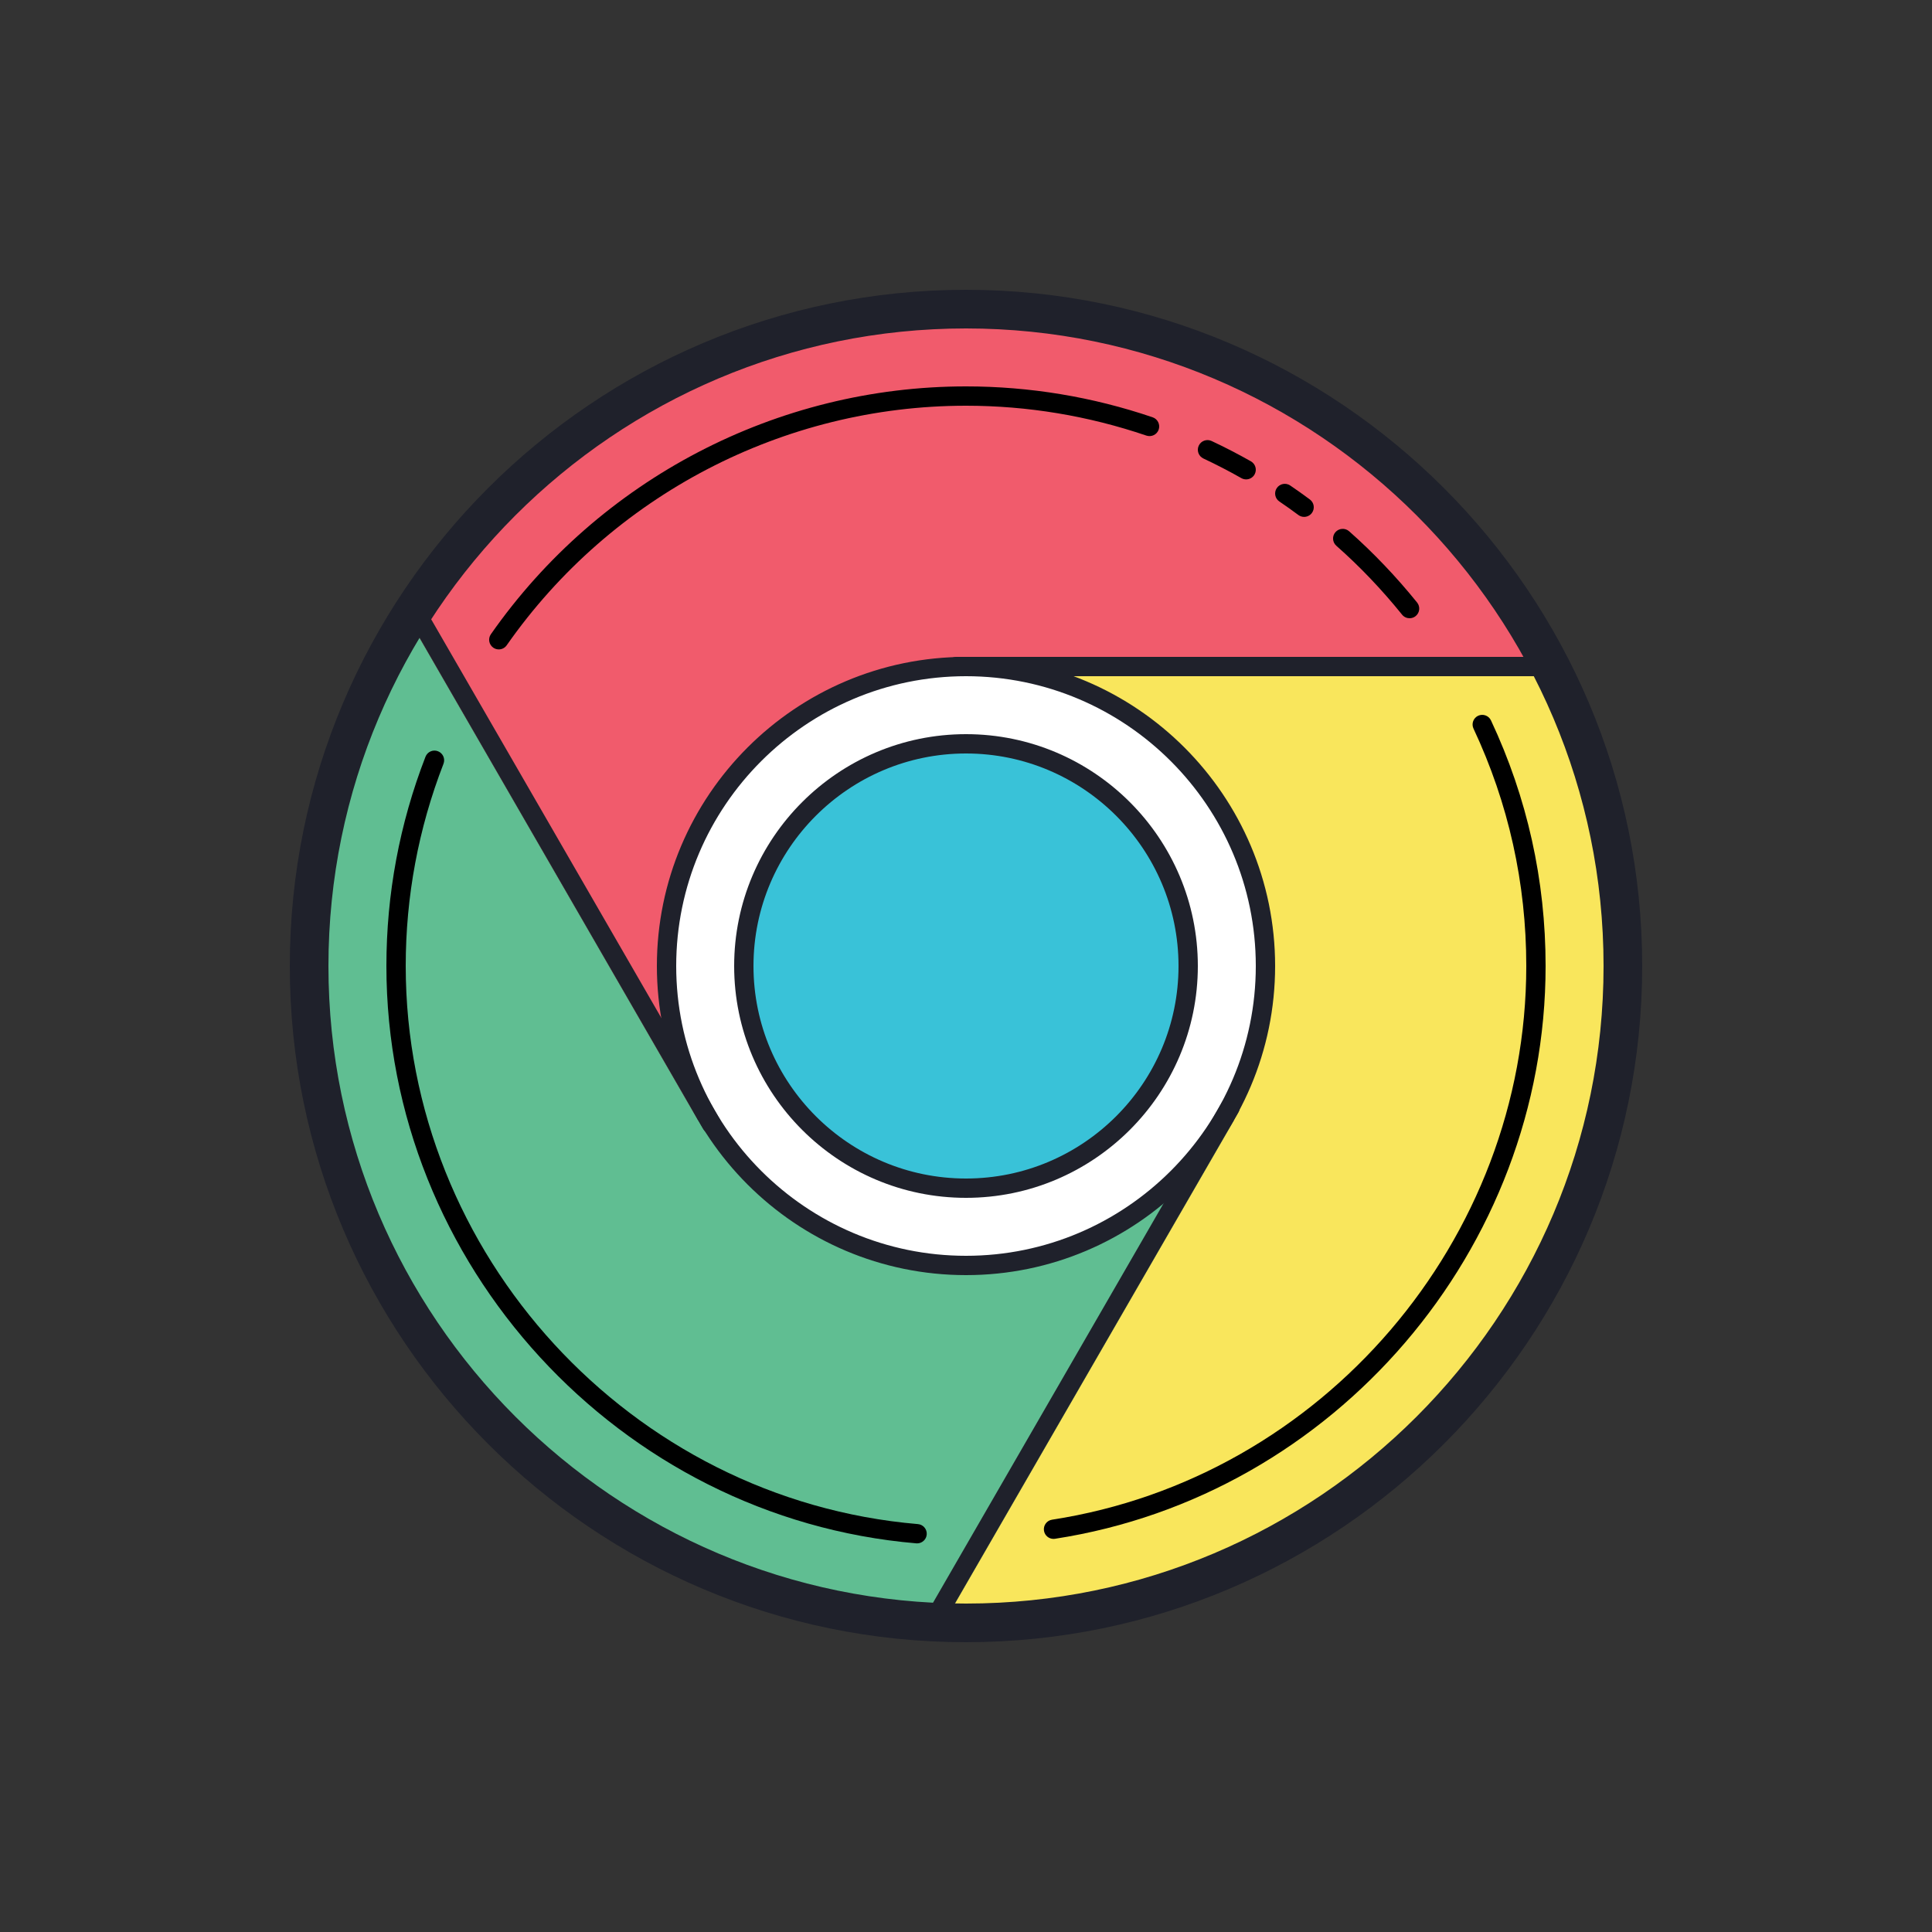 <svg xmlns="http://www.w3.org/2000/svg" viewBox="0 0 100 100" width="200px" height="200px"><rect x="0" y="0" width="100" height="100" fill="#333333" stroke="none"/><path fill="#f15b6c" d="M80.01,34H50v16l-13.67,8.32L36.14,58l-15-25.98C27.14,22.4,37.82,16,50,16	C63,16,74.29,23.29,80.01,34z"/><path fill="#60be92" d="M64.04,57.68L63.86,58l-15,25.98C30.61,83.38,16,68.4,16,50c0-6.6,1.88-12.76,5.14-17.98l15,25.98	L50,50L64.04,57.68z"/><path fill="#f9e65c" d="M84,50c0,18.78-15.22,34-34,34c-0.38,0-0.76-0.01-1.14-0.02l15-25.98L50,50l-0.38-16h30.39	C82.56,38.77,84,44.22,84,50z"/><circle cx="50" cy="50" r="15.5" fill="#fff"/><circle cx="50" cy="50" r="11.5" fill="#39c2d8"/><path fill="#1f212b" d="M80.5,35h-31c-0.276,0-0.5-0.224-0.5-0.5s0.224-0.5,0.5-0.5h31c0.276,0,0.5,0.224,0.5,0.5	S80.776,35,80.5,35z"/><path fill="#1f212b" d="M36.827,58.683c-0.173,0-0.341-0.09-0.434-0.25l-15.5-26.847c-0.138-0.239-0.056-0.545,0.183-0.683	c0.238-0.141,0.544-0.057,0.683,0.183l15.5,26.847c0.138,0.239,0.056,0.545-0.183,0.683C36.998,58.661,36.912,58.683,36.827,58.683z"/><path fill="#1f212b" d="M48.173,84.664c-0.085,0-0.171-0.021-0.25-0.067c-0.239-0.138-0.321-0.443-0.183-0.683l15.5-26.847	c0.138-0.239,0.444-0.323,0.683-0.183c0.239,0.138,0.321,0.443,0.183,0.683l-15.5,26.847C48.514,84.574,48.346,84.664,48.173,84.664	z"/><path fill="#1f212b" d="M50,85c-19.299,0-35-15.701-35-35s15.701-35,35-35s35,15.701,35,35S69.299,85,50,85z M50,17	c-18.196,0-33,14.804-33,33s14.804,33,33,33s33-14.804,33-33S68.196,17,50,17z"/><path fill="#1f212b" d="M50,66c-8.822,0-16-7.178-16-16s7.178-16,16-16s16,7.178,16,16S58.822,66,50,66z M50,35	c-8.271,0-15,6.729-15,15s6.729,15,15,15s15-6.729,15-15S58.271,35,50,35z"/><path fill="#1f212b" d="M50,62c-6.617,0-12-5.383-12-12s5.383-12,12-12s12,5.383,12,12S56.617,62,50,62z M50,39	c-6.065,0-11,4.935-11,11s4.935,11,11,11s11-4.935,11-11S56.065,39,50,39z"/><path d="M47.469,79.885c-0.014,0-0.028-0.001-0.043-0.002C32.047,78.574,20,65.448,20,50c0-3.721,0.681-7.364,2.023-10.83	c0.1-0.258,0.388-0.387,0.647-0.285c0.257,0.1,0.385,0.389,0.286,0.646C21.658,42.882,21,46.403,21,50	c0,14.934,11.645,27.622,26.511,28.887c0.275,0.023,0.479,0.266,0.456,0.54C47.945,79.688,47.726,79.885,47.469,79.885z"/><path d="M25.817,33.613c-0.099,0-0.199-0.029-0.286-0.09c-0.226-0.159-0.281-0.471-0.123-0.696C31.026,24.795,40.22,20,50,20	c3.29,0,6.54,0.538,9.661,1.599c0.261,0.089,0.401,0.373,0.313,0.635c-0.089,0.261-0.37,0.399-0.635,0.313	C56.322,21.521,53.18,21,50,21c-9.454,0-18.341,4.636-23.773,12.399C26.13,33.539,25.975,33.613,25.817,33.613z"/><path d="M64.5,24.813c-0.083,0-0.168-0.021-0.246-0.064c-0.651-0.369-1.313-0.711-1.966-1.017c-0.25-0.117-0.358-0.415-0.241-0.665	c0.117-0.25,0.414-0.358,0.665-0.241c0.676,0.317,1.361,0.671,2.034,1.052c0.241,0.137,0.325,0.441,0.189,0.682	C64.843,24.722,64.674,24.813,64.5,24.813z"/><path d="M67.5,26.754c-0.103,0-0.207-0.032-0.297-0.098c-0.323-0.239-0.648-0.474-0.982-0.698c-0.229-0.154-0.29-0.465-0.135-0.694	c0.154-0.229,0.465-0.29,0.694-0.136c0.345,0.232,0.683,0.477,1.018,0.724c0.222,0.164,0.269,0.478,0.105,0.699	C67.804,26.684,67.653,26.754,67.5,26.754z"/><path d="M72.961,32c-0.146,0-0.291-0.063-0.39-0.186c-1.049-1.3-2.194-2.5-3.403-3.566c-0.207-0.183-0.227-0.499-0.044-0.706	c0.183-0.206,0.5-0.226,0.706-0.044c1.25,1.104,2.434,2.345,3.519,3.688c0.173,0.215,0.14,0.53-0.075,0.703	C73.183,31.964,73.071,32,72.961,32z"/><path d="M54.53,79.653c-0.243,0-0.456-0.177-0.494-0.424c-0.042-0.272,0.145-0.528,0.418-0.57C68.448,76.502,79,64.182,79,50	c0-4.29-0.919-8.424-2.732-12.288c-0.117-0.249-0.01-0.547,0.24-0.665c0.251-0.114,0.548-0.01,0.665,0.241	C79.049,41.285,80,45.563,80,50c0,14.671-10.917,27.416-25.394,29.647C54.581,79.651,54.555,79.653,54.53,79.653z"/></svg>
